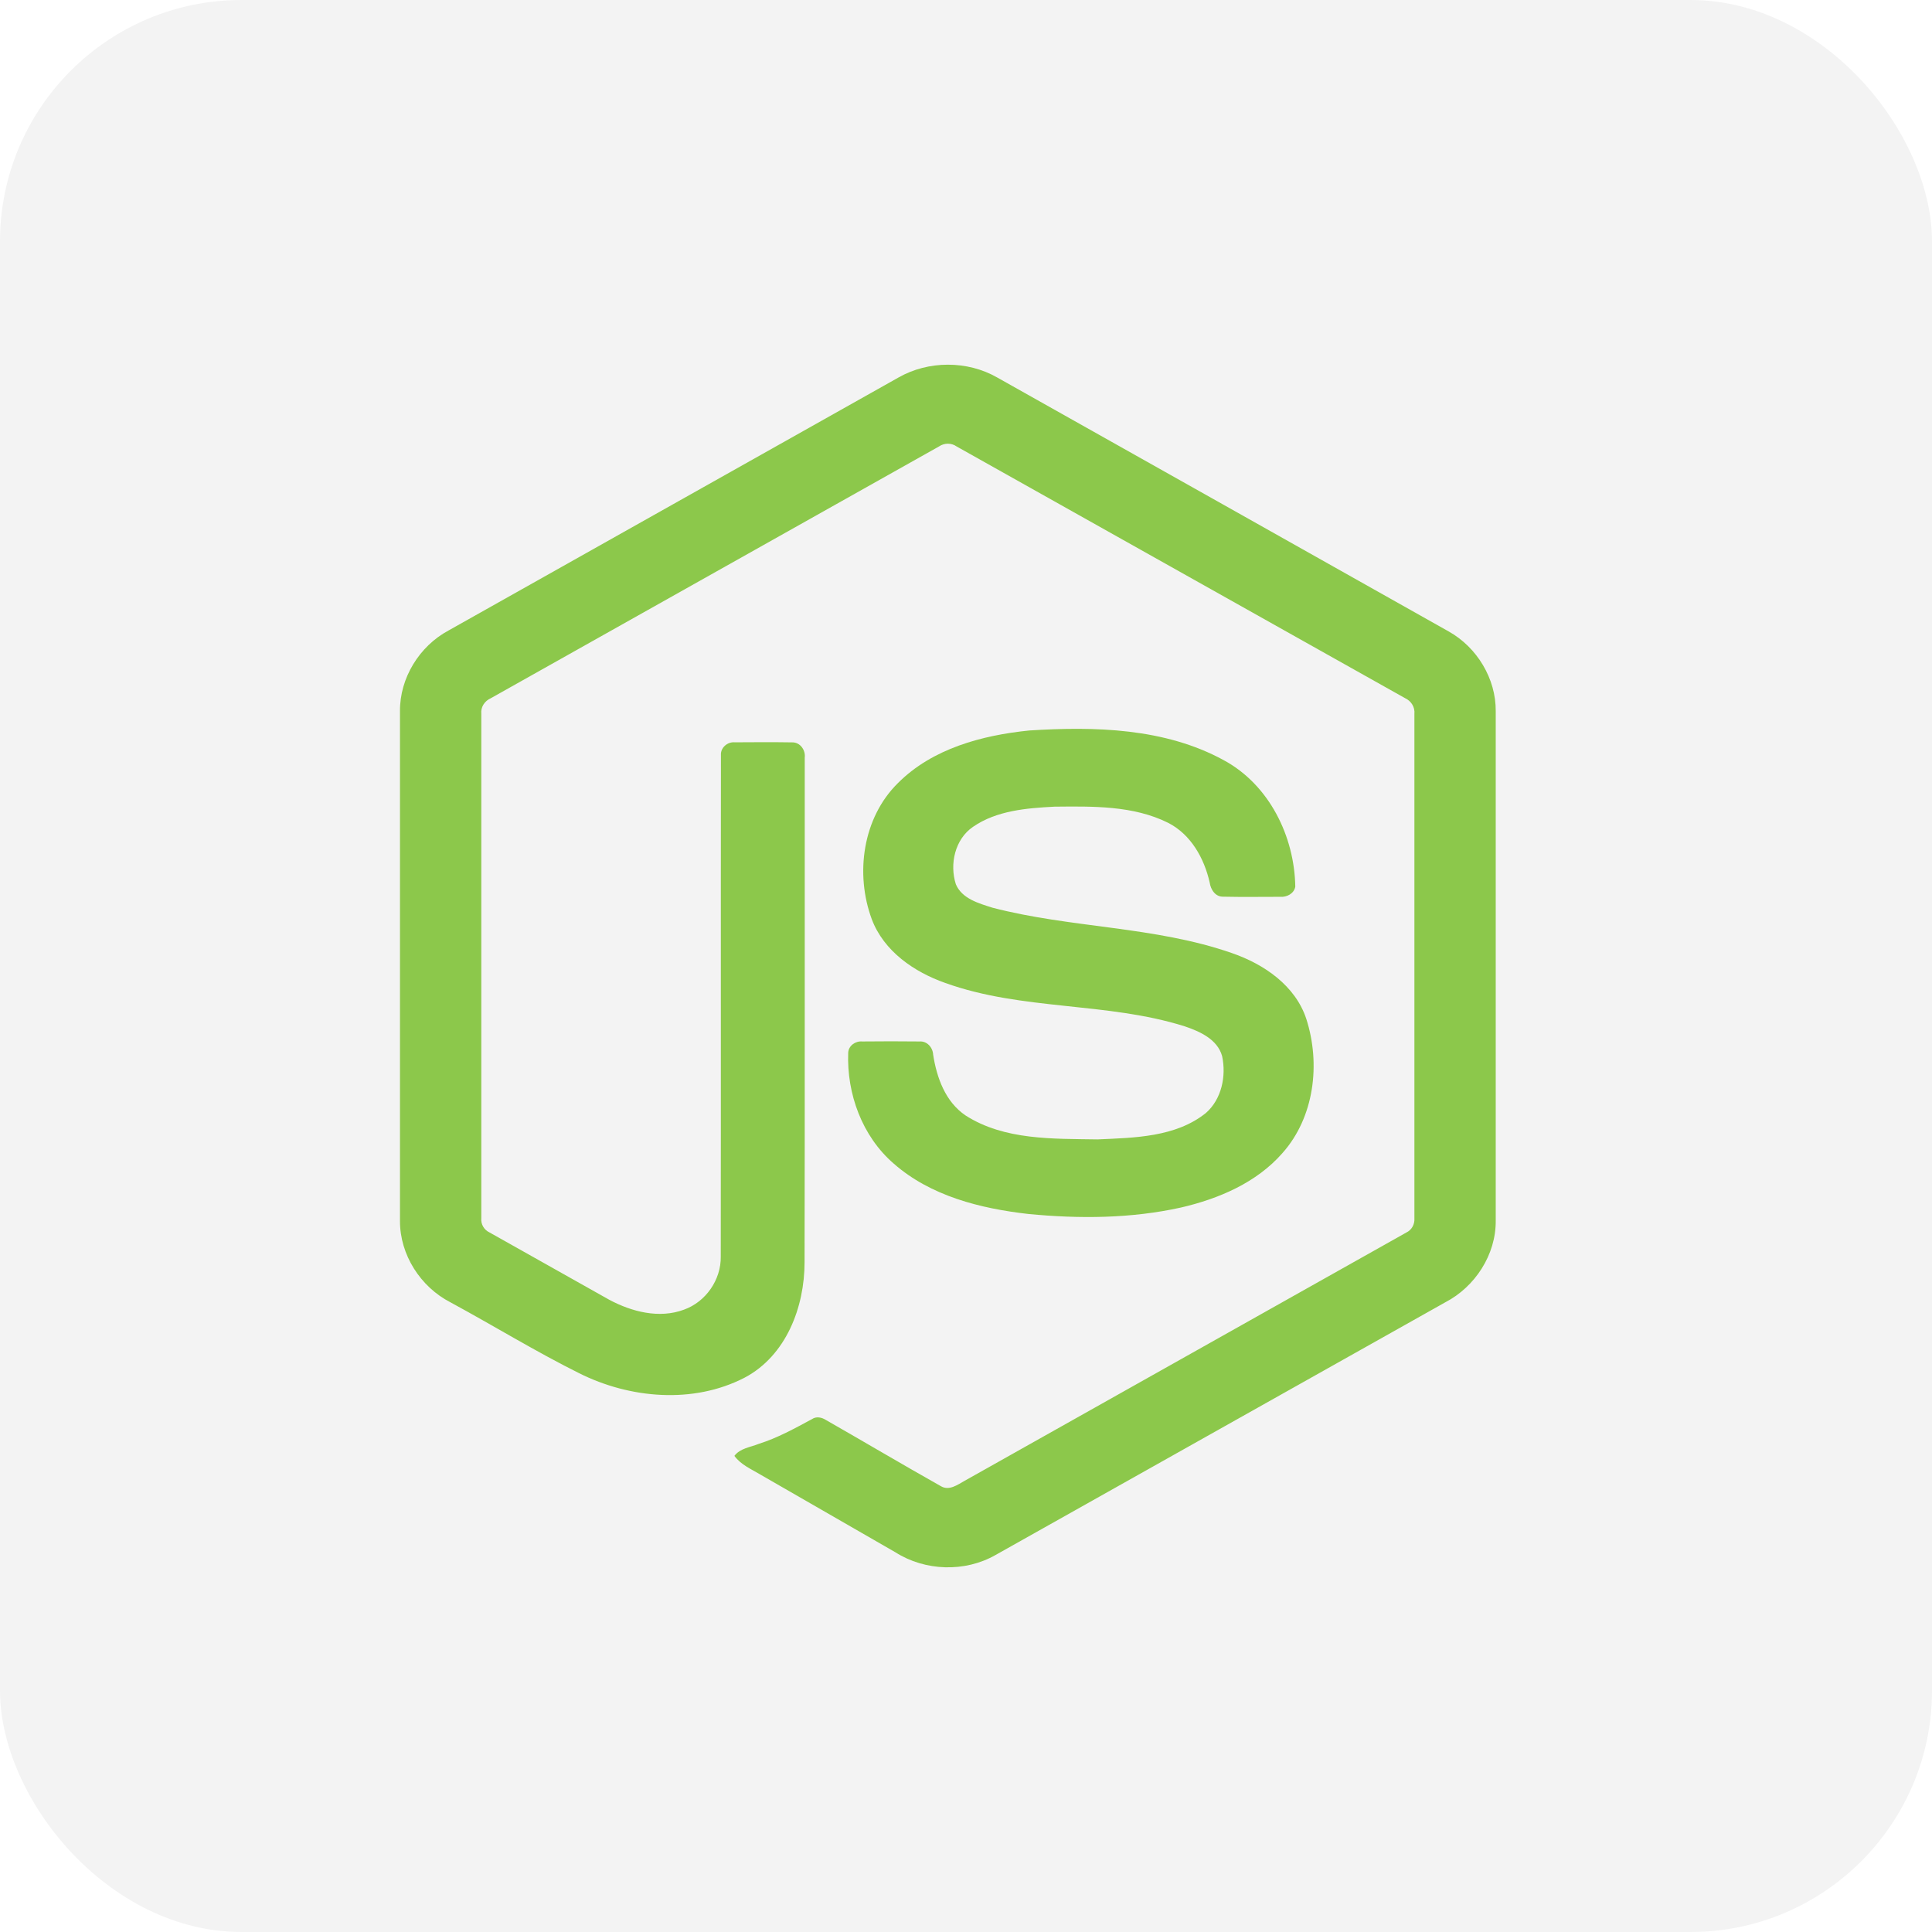 <svg width="32" height="32" viewBox="0 0 32 32" fill="none" xmlns="http://www.w3.org/2000/svg">
<rect width="32" height="32" rx="4" fill="black" fill-opacity="0.05"/>
<g clip-path="url(#clip0_98_529)">
<path d="M14.881 6.253C15.377 5.97 16.023 5.969 16.518 6.253C19.011 7.655 21.504 9.056 23.997 10.46C24.465 10.723 24.779 11.242 24.774 11.78V20.221C24.778 20.781 24.433 21.313 23.939 21.57C21.454 22.965 18.971 24.362 16.487 25.757C15.98 26.045 15.322 26.023 14.831 25.711C14.086 25.281 13.34 24.853 12.595 24.424C12.443 24.333 12.271 24.261 12.164 24.114C12.259 23.987 12.429 23.971 12.567 23.915C12.878 23.817 13.163 23.659 13.449 23.505C13.521 23.456 13.609 23.475 13.679 23.519C14.316 23.883 14.947 24.257 15.586 24.617C15.722 24.696 15.86 24.592 15.977 24.527C18.415 23.154 20.856 21.787 23.294 20.414C23.384 20.371 23.434 20.276 23.427 20.177C23.428 17.393 23.427 14.608 23.427 11.824C23.438 11.712 23.373 11.609 23.271 11.563C20.796 10.175 18.321 8.784 15.845 7.395C15.803 7.365 15.752 7.349 15.7 7.349C15.648 7.349 15.597 7.365 15.554 7.394C13.078 8.784 10.604 10.176 8.129 11.565C8.027 11.61 7.96 11.711 7.972 11.824C7.972 14.608 7.972 17.393 7.972 20.177C7.967 20.226 7.978 20.274 8.002 20.316C8.026 20.358 8.062 20.391 8.106 20.412C8.767 20.785 9.428 21.155 10.089 21.527C10.462 21.727 10.919 21.845 11.329 21.692C11.691 21.563 11.945 21.195 11.938 20.812C11.942 18.044 11.937 15.276 11.941 12.508C11.932 12.385 12.049 12.284 12.169 12.295C12.486 12.293 12.804 12.291 13.121 12.296C13.254 12.293 13.345 12.425 13.329 12.549C13.327 15.335 13.332 18.12 13.326 20.906C13.327 21.648 13.021 22.456 12.332 22.819C11.482 23.258 10.432 23.165 9.593 22.745C8.867 22.383 8.174 21.957 7.46 21.57C6.964 21.315 6.622 20.781 6.625 20.221V11.78C6.62 11.231 6.946 10.702 7.429 10.443C9.913 9.047 12.397 7.649 14.881 6.253Z" fill="#8CC84B"/>
<path d="M17.049 12.099C18.133 12.03 19.293 12.058 20.267 12.59C21.022 12.997 21.441 13.852 21.454 14.687C21.433 14.8 21.315 14.862 21.207 14.854C20.892 14.854 20.578 14.859 20.264 14.852C20.13 14.857 20.053 14.735 20.036 14.617C19.946 14.218 19.727 13.822 19.349 13.629C18.77 13.34 18.097 13.355 17.465 13.361C17.004 13.385 16.507 13.425 16.116 13.695C15.816 13.9 15.725 14.313 15.832 14.646C15.933 14.885 16.21 14.962 16.437 15.034C17.742 15.374 19.126 15.34 20.407 15.787C20.937 15.97 21.456 16.325 21.637 16.878C21.875 17.619 21.771 18.504 21.241 19.099C20.812 19.589 20.187 19.855 19.563 20C18.733 20.184 17.872 20.189 17.03 20.107C16.238 20.017 15.413 19.81 14.802 19.272C14.279 18.82 14.023 18.115 14.049 17.435C14.055 17.32 14.169 17.24 14.28 17.25C14.597 17.247 14.913 17.246 15.23 17.25C15.356 17.241 15.45 17.35 15.456 17.469C15.515 17.849 15.658 18.249 15.992 18.475C16.635 18.888 17.442 18.86 18.179 18.872C18.789 18.845 19.474 18.836 19.973 18.435C20.235 18.206 20.313 17.822 20.242 17.492C20.165 17.214 19.873 17.084 19.622 16.999C18.332 16.593 16.933 16.74 15.657 16.281C15.139 16.099 14.638 15.754 14.439 15.224C14.161 14.473 14.288 13.545 14.873 12.97C15.443 12.398 16.267 12.178 17.049 12.099Z" fill="#8CC84B"/>
</g>
<defs>
<clipPath id="clip0_98_529">
<rect width="20" height="19.92" fill="white" transform="translate(6 6.04)"/>
</clipPath>
</defs>
</svg>

